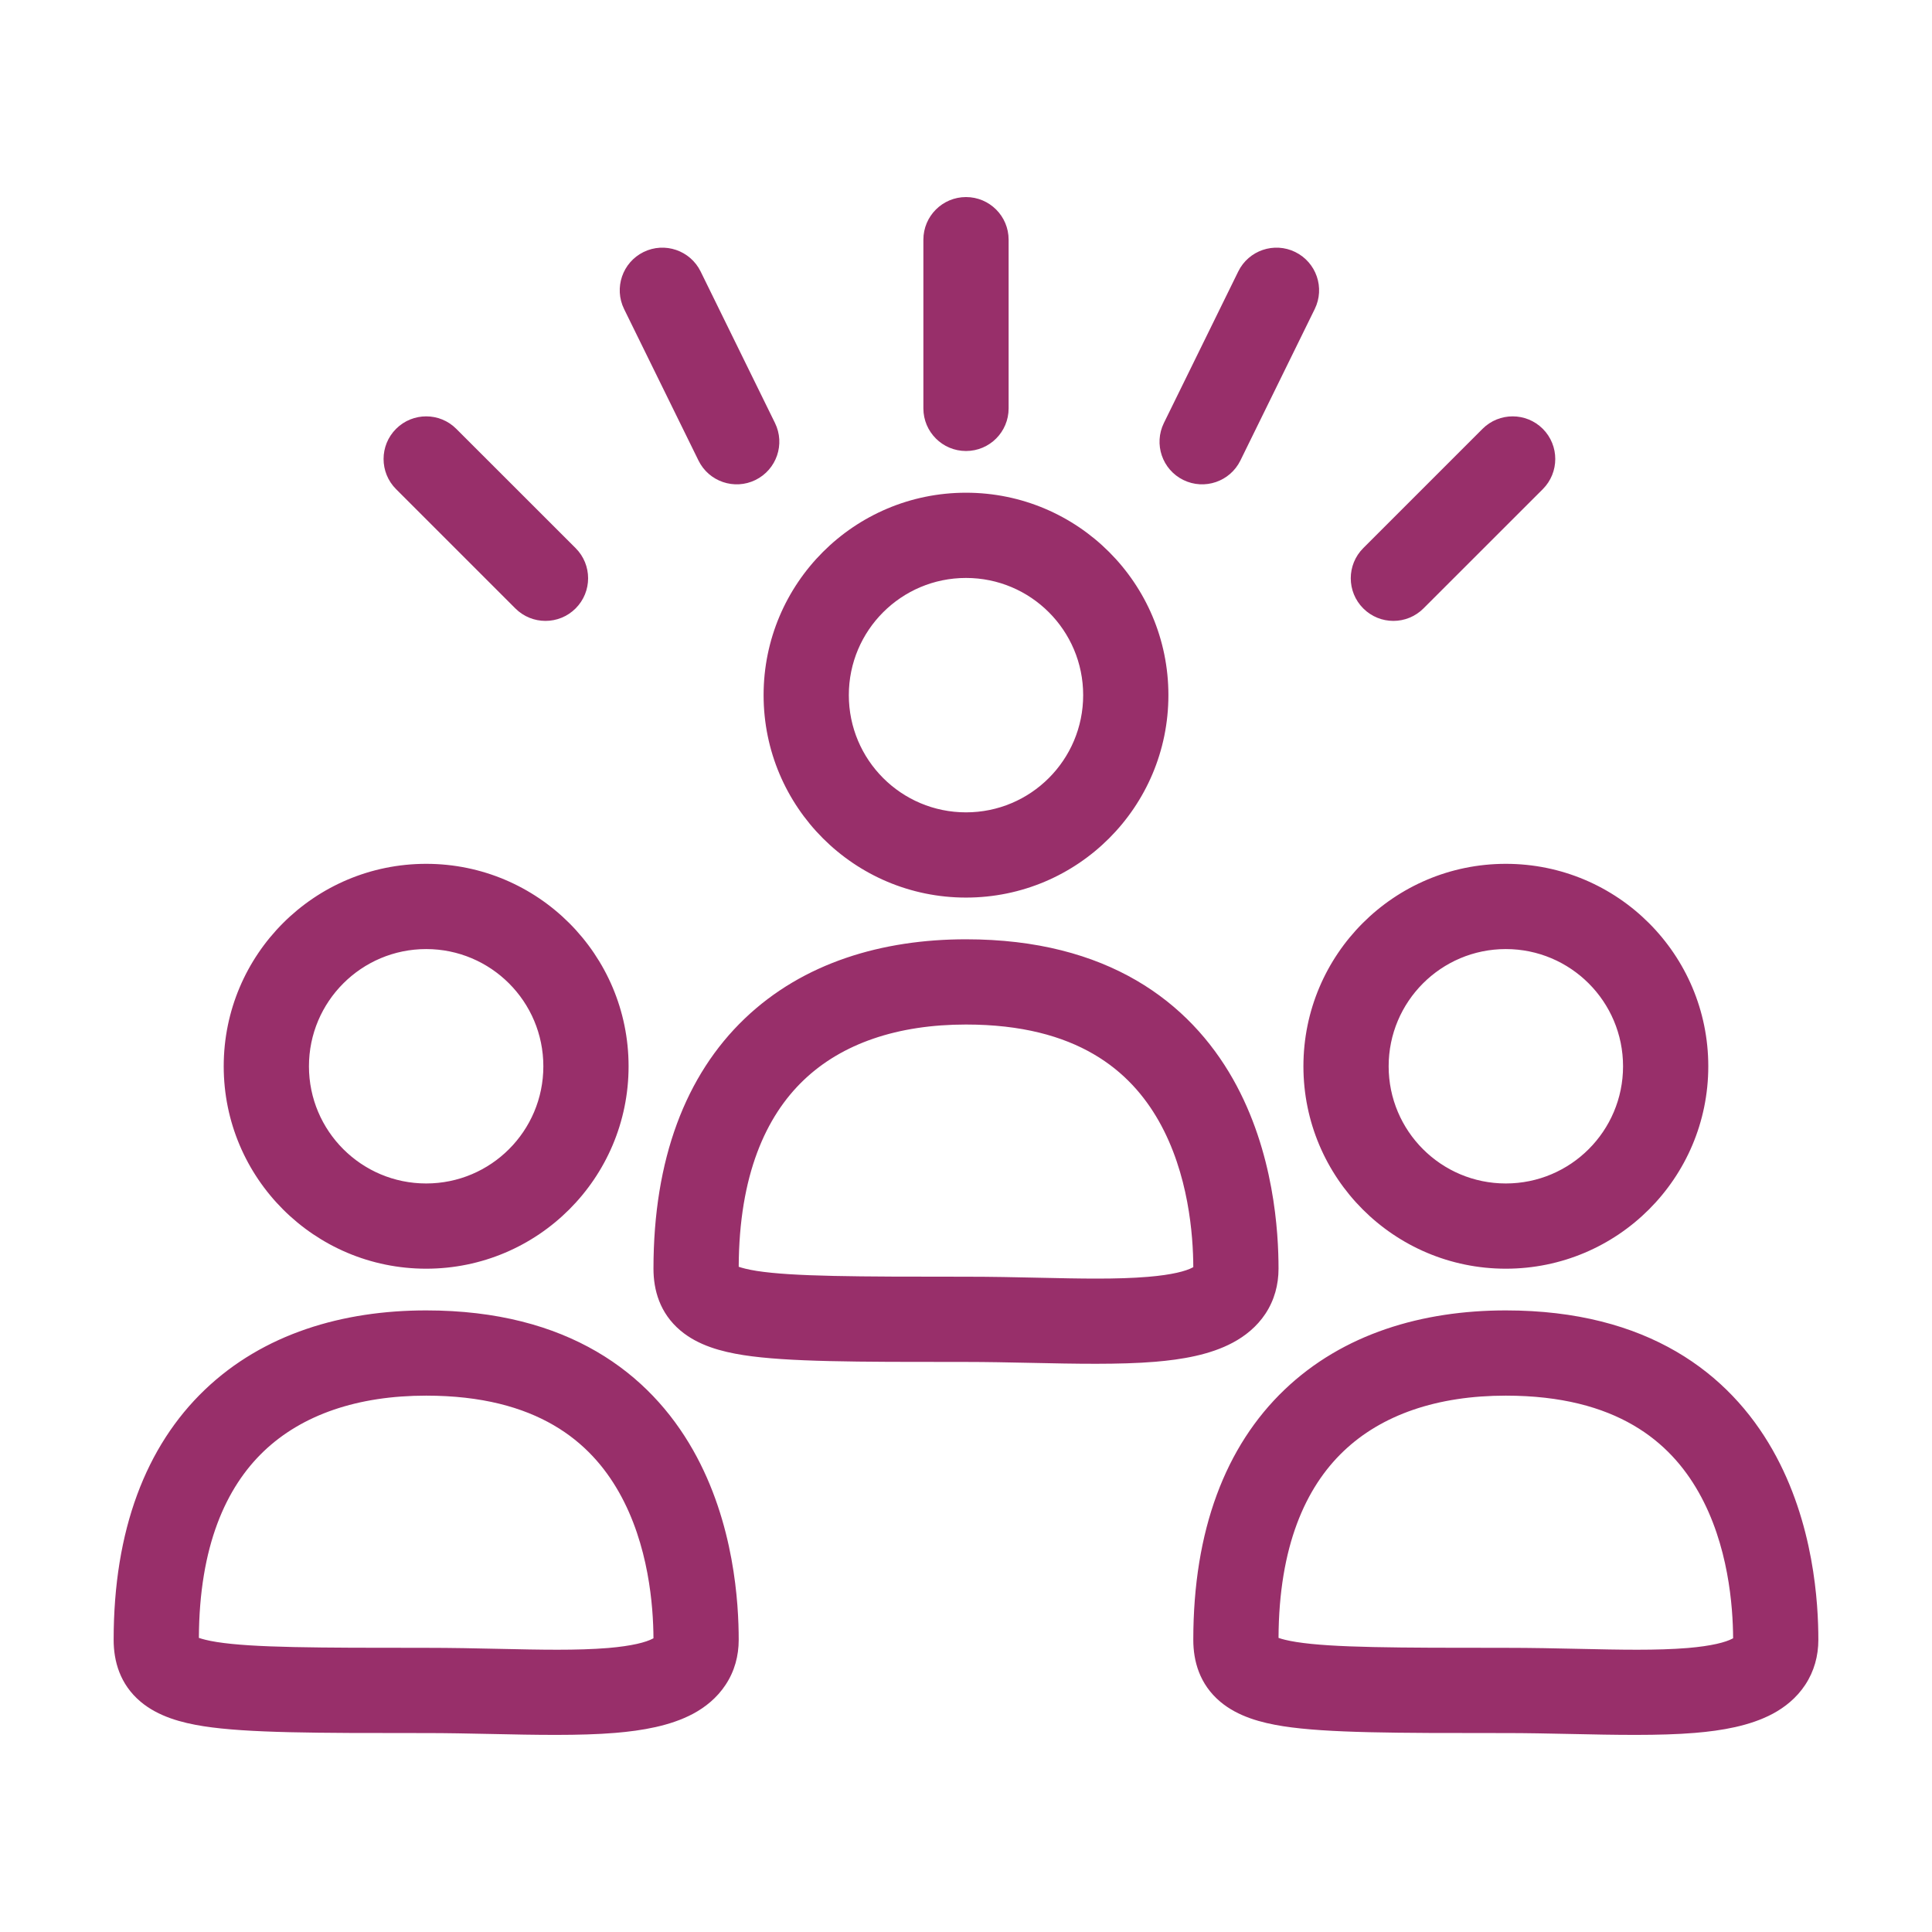 <svg width="34" height="34" viewBox="0 0 34 34" fill="none" xmlns="http://www.w3.org/2000/svg">
<path fill-rule="evenodd" clip-rule="evenodd" d="M16.25 7.187C16.25 7.601 16.586 7.937 17 7.937C17.415 7.937 17.75 7.601 17.75 7.187V4.218C17.75 3.804 17.415 3.468 17 3.468C16.586 3.468 16.25 3.804 16.25 4.218V7.187ZM19.062 12.233C19.062 13.373 18.139 14.296 17 14.296C15.861 14.296 14.938 13.373 14.938 12.233C14.938 11.094 15.861 10.171 17 10.171C18.139 10.171 19.062 11.094 19.062 12.233ZM20.562 12.233C20.562 14.201 18.968 15.796 17 15.796C15.033 15.796 13.438 14.201 13.438 12.233C13.438 10.266 15.033 8.671 17 8.671C18.968 8.671 20.562 10.266 20.562 12.233ZM7.5 20.827C8.639 20.827 9.562 19.904 9.562 18.765C9.562 17.626 8.639 16.702 7.5 16.702C6.361 16.702 5.437 17.626 5.437 18.765C5.437 19.904 6.361 20.827 7.5 20.827ZM7.5 22.327C9.467 22.327 11.062 20.732 11.062 18.765C11.062 16.797 9.467 15.202 7.5 15.202C5.532 15.202 3.937 16.797 3.937 18.765C3.937 20.732 5.532 22.327 7.5 22.327ZM26.5 20.827C27.639 20.827 28.563 19.904 28.563 18.765C28.563 17.626 27.639 16.702 26.5 16.702C25.361 16.702 24.438 17.626 24.438 18.765C24.438 19.904 25.361 20.827 26.5 20.827ZM26.5 22.327C28.468 22.327 30.063 20.732 30.063 18.765C30.063 16.797 28.468 15.202 26.5 15.202C24.533 15.202 22.938 16.797 22.938 18.765C22.938 20.732 24.533 22.327 26.5 22.327ZM3.605 24.457C4.636 23.471 6.031 23.061 7.5 23.061C9.996 23.061 11.433 24.171 12.197 25.52C12.925 26.804 13 28.224 13 28.858C13 29.139 12.928 29.411 12.769 29.65C12.615 29.884 12.407 30.047 12.196 30.16C11.795 30.374 11.296 30.457 10.828 30.496C10.205 30.548 9.42 30.532 8.635 30.515L8.635 30.515C8.25 30.507 7.865 30.499 7.5 30.499L7.391 30.499H7.391C5.587 30.499 4.355 30.499 3.584 30.379C3.195 30.318 2.786 30.209 2.474 29.947C2.108 29.638 2 29.23 2 28.858C2 26.93 2.566 25.45 3.605 24.457ZM3.5 28.824C3.555 28.843 3.652 28.871 3.816 28.897C4.455 28.997 5.564 28.999 7.5 28.999C7.952 28.999 8.381 29.008 8.785 29.017C9.511 29.033 10.155 29.047 10.703 29.002C11.125 28.966 11.369 28.901 11.488 28.837L11.5 28.831C11.497 28.268 11.418 27.186 10.892 26.259C10.395 25.382 9.457 24.561 7.5 24.561C6.297 24.561 5.317 24.895 4.641 25.541C3.977 26.176 3.507 27.21 3.5 28.824ZM26.5 23.061C25.031 23.061 23.636 23.471 22.605 24.457C21.566 25.45 21 26.93 21 28.858C21 29.23 21.108 29.638 21.474 29.947C21.786 30.209 22.195 30.318 22.584 30.379C23.355 30.499 24.587 30.499 26.39 30.499H26.391L26.5 30.499C26.865 30.499 27.25 30.507 27.635 30.515L27.635 30.515C28.42 30.532 29.205 30.548 29.828 30.496C30.297 30.457 30.795 30.374 31.196 30.16C31.407 30.047 31.615 29.884 31.769 29.65C31.927 29.411 32 29.139 32 28.858C32 28.224 31.925 26.804 31.197 25.52C30.433 24.171 28.996 23.061 26.5 23.061ZM22.816 28.897C22.652 28.871 22.555 28.844 22.5 28.824C22.507 27.21 22.977 26.176 23.642 25.541C24.317 24.895 25.297 24.561 26.5 24.561C28.457 24.561 29.395 25.382 29.892 26.259C30.418 27.186 30.497 28.269 30.5 28.831L30.488 28.837C30.369 28.901 30.125 28.966 29.703 29.002C29.155 29.047 28.511 29.033 27.785 29.017C27.381 29.008 26.952 28.999 26.5 28.999C24.564 28.999 23.455 28.997 22.816 28.897ZM13.105 17.926C14.136 16.939 15.531 16.53 17 16.53C19.496 16.53 20.933 17.64 21.698 18.989C22.425 20.273 22.5 21.693 22.5 22.327C22.5 22.608 22.428 22.879 22.27 23.119C22.115 23.353 21.907 23.515 21.696 23.628C21.296 23.843 20.797 23.926 20.328 23.965C19.705 24.017 18.92 24.001 18.136 23.984L18.135 23.984C17.75 23.976 17.366 23.968 17 23.968L16.891 23.968H16.891C15.087 23.968 13.855 23.968 13.085 23.848C12.695 23.787 12.286 23.678 11.974 23.415C11.609 23.107 11.5 22.698 11.5 22.327C11.5 20.398 12.067 18.919 13.105 17.926ZM13 22.293C13.055 22.312 13.153 22.34 13.316 22.366C13.955 22.465 15.064 22.468 17 22.468C17.453 22.468 17.882 22.477 18.285 22.486C19.012 22.502 19.656 22.516 20.204 22.47C20.626 22.435 20.869 22.37 20.988 22.306L21 22.299C20.998 21.737 20.918 20.655 20.393 19.728C19.895 18.851 18.958 18.03 17 18.03C15.797 18.03 14.817 18.363 14.142 19.01C13.478 19.645 13.007 20.679 13 22.293ZM10.13 10.707C9.837 11 9.362 11 9.069 10.707L6.97 8.608C6.677 8.315 6.677 7.84 6.97 7.547C7.263 7.254 7.738 7.254 8.03 7.547L10.13 9.646C10.423 9.939 10.423 10.414 10.13 10.707ZM12.292 8.104C12.474 8.476 12.924 8.629 13.295 8.447C13.667 8.264 13.821 7.815 13.638 7.443L12.33 4.778C12.147 4.406 11.698 4.253 11.326 4.435C10.954 4.618 10.801 5.067 10.983 5.439L12.292 8.104ZM23.991 10.707C24.284 11 24.758 11 25.051 10.707L27.151 8.608C27.443 8.315 27.443 7.84 27.151 7.547C26.858 7.254 26.383 7.254 26.09 7.547L23.991 9.646C23.698 9.939 23.698 10.414 23.991 10.707ZM21.829 8.104C21.646 8.476 21.197 8.629 20.825 8.447C20.453 8.264 20.3 7.815 20.483 7.443L21.791 4.778C21.973 4.406 22.423 4.253 22.794 4.435C23.166 4.618 23.32 5.067 23.137 5.439L21.829 8.104Z" fill="#982F6A"/>
</svg>
